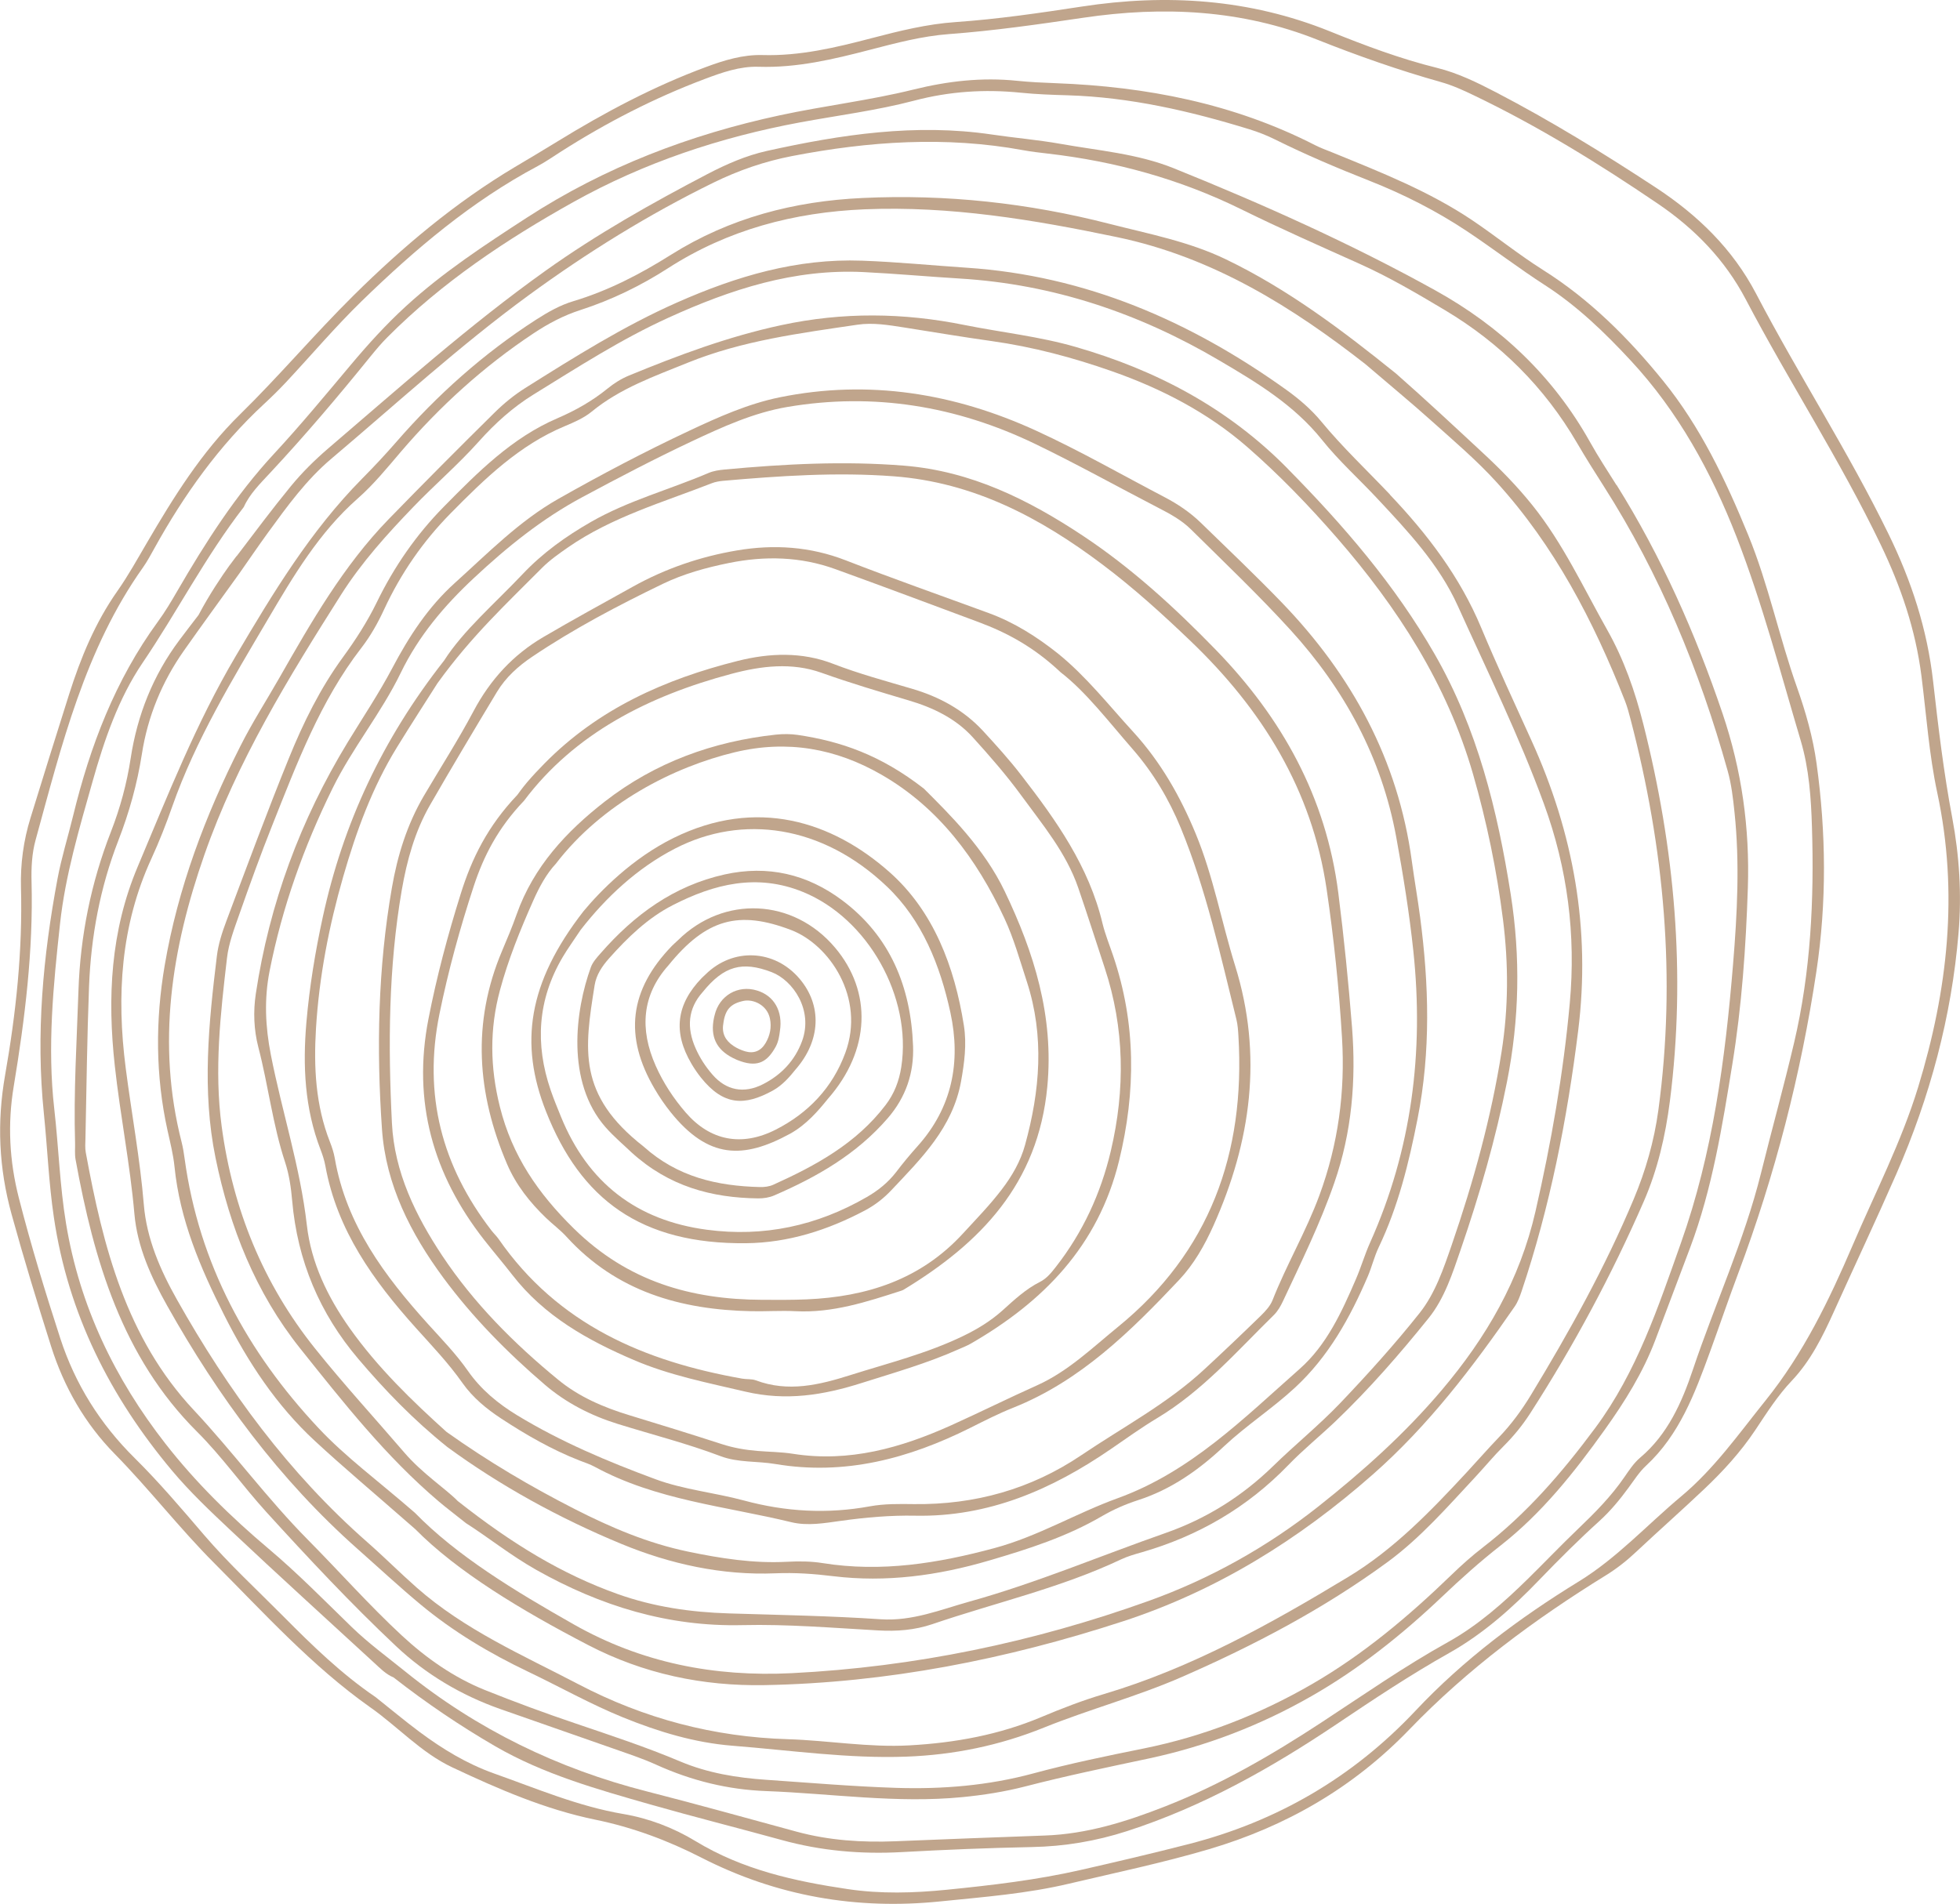 <?xml version="1.0" encoding="UTF-8"?> <svg xmlns="http://www.w3.org/2000/svg" viewBox="0 0 224.00 217.63" data-guides="{&quot;vertical&quot;:[],&quot;horizontal&quot;:[]}"><path fill="rgb(192, 165, 140)" stroke="none" fill-opacity="1" stroke-width="0" stroke-opacity="1" class="cls-1" id="tSvg9adbbab41b" title="Path 2" d="M205.376 78.583C203.332 72.833 202.116 66.816 199.791 61.145C197.222 54.884 194.351 48.81 190.076 43.535C186.103 38.635 181.692 34.223 176.33 30.848C173.56 29.099 170.991 27.019 168.27 25.184C163.312 21.852 157.799 19.686 152.323 17.448C151.639 17.167 150.934 16.923 150.279 16.584C140.967 11.82 130.999 9.899 120.672 9.51C119.197 9.453 117.722 9.388 116.254 9.237C112.224 8.819 108.323 9.265 104.365 10.244C99.356 11.482 94.203 12.086 89.151 13.173C78.86 15.383 69.138 19.089 60.228 24.868C55.428 27.984 50.65 31.107 46.397 35C44.115 37.087 42.05 39.369 40.064 41.736C37.185 45.162 34.343 48.609 31.298 51.891C26.944 56.59 23.49 61.995 20.266 67.55C19.568 68.752 18.863 69.947 18.042 71.062C13.177 77.726 10.299 85.268 8.356 93.249C7.773 95.646 7.032 98.006 6.578 100.424C4.916 109.312 4.081 118.228 5.016 127.303C5.42 131.24 5.571 135.198 6.154 139.134C7.787 150.196 12.602 159.673 19.654 168.093C21.712 170.547 24.03 172.735 26.347 174.916C31.759 180.018 37.271 185.012 42.741 190.05C43.446 190.698 44.115 191.389 44.979 191.741C48.7 194.649 52.564 197.268 56.587 199.6C62.121 202.81 68.245 204.522 74.334 206.264C79.306 207.682 84.315 208.941 89.302 210.315C93.822 211.568 98.406 211.964 103.084 211.704C108.028 211.431 112.979 211.23 117.93 211.129C121.658 211.057 125.264 210.452 128.804 209.308C137.419 206.523 145.234 202.133 152.747 197.088C156.964 194.253 161.189 191.439 165.629 188.942C169.508 186.761 172.855 183.782 175.963 180.543C178.173 178.248 180.433 175.995 182.786 173.865C184.06 172.706 185.125 171.411 186.132 170.036C186.765 169.18 187.348 168.252 188.118 167.539C191.933 164.006 193.689 159.292 195.416 154.557C196.517 151.541 197.546 148.497 198.676 145.489C202.857 134.32 205.822 122.805 207.592 111.017C208.773 103.144 208.701 95.185 207.607 87.269C207.196 84.282 206.369 81.397 205.376 78.583ZM205.045 119.164C203.872 124.166 202.49 129.124 201.252 134.118C199.331 141.84 195.991 149.051 193.473 156.557C192.22 160.292 190.601 163.955 187.456 166.611C186.737 167.215 186.19 168.05 185.643 168.842C184.124 171.058 182.26 172.937 180.332 174.779C178.417 176.614 176.582 178.536 174.69 180.399C171.876 183.163 168.911 185.797 165.492 187.697C160.484 190.482 155.799 193.756 151.02 196.887C145.335 200.615 139.491 203.997 133.166 206.48C128.718 208.228 124.213 209.646 119.391 209.812C113.706 210.006 108.021 210.244 102.335 210.467C98.528 210.618 94.757 210.38 91.051 209.373C85.352 207.826 79.666 206.235 73.945 204.774C63.783 202.183 54.536 197.707 46.325 191.072C44.259 189.402 42.108 187.833 40.208 185.991C37.084 182.961 34.04 179.845 30.715 177.046C26.405 173.412 22.382 169.475 18.906 165.02C13.113 157.594 9.111 149.296 7.55 139.869C6.83 135.522 6.7 131.118 6.204 126.771C5.391 119.639 6.096 112.637 6.859 105.606C7.463 100.043 9.068 94.681 10.579 89.327C11.918 84.585 13.544 79.828 16.294 75.769C20.244 69.947 23.468 63.635 27.866 57.95C28.52 56.475 29.737 55.273 30.895 54.028C34.889 49.746 38.675 45.277 42.359 40.722C42.964 39.98 43.583 39.239 44.259 38.563C50.535 32.251 57.846 27.386 65.525 23.097C73.628 18.571 82.329 15.685 91.411 13.994C95.765 13.188 100.184 12.633 104.451 11.511C108.517 10.438 112.526 10.18 116.657 10.597C118.434 10.777 120.233 10.842 122.025 10.892C129.143 11.108 136.008 12.691 142.787 14.778C143.795 15.088 144.781 15.476 145.724 15.944C149.228 17.685 152.827 19.211 156.461 20.643C160.404 22.198 164.175 24.112 167.709 26.465C170.703 28.466 173.567 30.661 176.589 32.611C180.274 34.993 183.397 38.008 186.362 41.204C191.796 47.055 195.581 53.963 198.474 61.397C201.418 68.99 203.483 76.877 205.8 84.671C206.75 87.866 206.981 91.22 207.081 94.545C207.34 102.828 206.945 111.068 205.045 119.164Z"></path><path fill="rgb(192, 165, 140)" stroke="none" fill-opacity="1" stroke-width="0" stroke-opacity="1" class="cls-1" id="tSvg10b1c8ceded" title="Path 3" d="M184.75 55.467C183.728 53.841 182.671 52.236 181.735 50.559C177.503 42.981 171.458 37.303 164.003 33.172C154.367 27.833 144.342 23.349 134.144 19.233C129.977 17.556 125.53 17.218 121.183 16.44C118.593 15.98 115.959 15.764 113.346 15.375C104.638 14.087 96.111 15.375 87.633 17.254C85.258 17.786 83.02 18.765 80.854 19.895C74.485 23.227 68.245 26.739 62.344 30.949C53.608 37.181 45.627 44.32 37.487 51.279C35.962 52.589 34.508 54.028 33.234 55.583C31.111 58.173 29.103 60.865 27.074 63.535C27.052 63.554 27.031 63.573 27.009 63.592C27.009 63.592 26.729 63.952 26.282 64.564C26.253 64.6 26.232 64.636 26.203 64.665C26.203 64.665 26.203 64.665 26.203 64.665C25.347 65.859 23.936 67.932 22.691 70.299C21.957 71.257 21.216 72.214 20.496 73.178C17.503 77.186 15.689 81.72 14.933 86.686C14.494 89.565 13.739 92.342 12.688 95.048C10.407 100.885 9.176 106.966 8.967 113.234C8.773 119.02 8.406 124.806 8.579 130.607C8.6 131.247 8.521 131.909 8.636 132.535C10.738 144.071 13.955 155.111 22.511 163.646C25.383 166.51 27.714 169.835 30.427 172.821C35.22 178.089 40.085 183.292 45.252 188.157C48.656 191.367 52.694 193.771 57.134 195.339C61.315 196.815 65.504 198.254 69.685 199.729C71.477 200.363 73.297 200.946 75.025 201.73C79.026 203.544 83.214 204.573 87.568 204.731C95.038 205.012 102.479 206.156 109.985 205.422C112.411 205.184 114.793 204.81 117.146 204.206C121.845 202.989 126.595 202.004 131.338 200.996C137.858 199.6 144.068 197.211 149.898 193.871C155.345 190.755 160.225 186.862 164.787 182.53C166.939 180.479 169.148 178.5 171.494 176.664C176.215 172.965 179.914 168.309 183.397 163.43C185.708 160.199 187.78 156.874 189.191 153.139C190.515 149.634 191.839 146.13 193.156 142.625C195.696 135.86 196.826 128.75 197.978 121.668C199.064 114.997 199.532 108.247 199.755 101.482C199.978 94.653 199.064 88.061 196.862 81.555C193.753 72.379 189.874 63.621 184.75 55.431C184.75 55.443 184.75 55.455 184.75 55.467ZM198.23 92.861C198.841 98.647 198.539 104.44 198.064 110.219C197.172 121.042 195.754 131.794 192.112 142.064C189.507 149.397 187.075 156.802 182.325 163.207C178.547 168.302 174.495 173.001 169.494 176.859C168.234 177.83 167.04 178.895 165.895 180.004C160.995 184.746 155.813 189.114 149.905 192.526C143.903 195.994 137.505 198.484 130.755 199.852C126.516 200.708 122.277 201.579 118.103 202.709C112.943 204.105 107.711 204.53 102.429 204.364C97.478 204.206 92.534 203.781 87.59 203.443C84.215 203.213 80.883 202.673 77.73 201.341C73.83 199.694 69.821 198.376 65.82 197.016C62.323 195.836 58.854 194.555 55.421 193.18C51.859 191.748 48.7 189.525 45.907 186.934C42.179 183.472 38.79 179.644 35.206 176.024C30.564 171.339 26.649 165.992 22.144 161.178C14.422 152.937 11.774 142.481 9.802 131.729C9.709 131.211 9.752 130.657 9.766 130.124C9.889 124.331 9.953 118.538 10.177 112.745C10.399 107.023 11.443 101.439 13.516 96.099C14.761 92.889 15.682 89.608 16.214 86.197C16.884 81.886 18.51 77.949 21 74.401C23.08 71.444 25.217 68.522 27.326 65.586C28.427 64.017 29.506 62.426 30.636 60.872C32.831 57.857 35.012 54.841 37.89 52.416C45.339 46.119 52.535 39.513 60.423 33.748C67.13 28.847 74.118 24.515 81.545 20.873C84.409 19.47 87.395 18.441 90.526 17.837C99.291 16.145 108.085 15.541 116.93 17.167C117.866 17.34 118.808 17.448 119.751 17.556C127.459 18.441 134.835 20.471 141.845 23.918C146.299 26.113 150.847 28.12 155.381 30.157C158.764 31.675 161.959 33.554 165.14 35.454C171.444 39.218 176.51 44.248 180.245 50.653C181.217 52.315 182.239 53.942 183.275 55.561C189.709 65.636 194.221 76.582 197.445 88.104C197.877 89.637 198.064 91.256 198.23 92.861Z"></path><path fill="rgb(192, 165, 140)" stroke="none" fill-opacity="1" stroke-width="0" stroke-opacity="1" class="cls-1" id="tSvg6b2042c0f3" title="Path 4" d="M169.436 51.739C166.169 48.703 162.909 45.658 159.555 42.708C153.445 37.778 147.192 33.057 140.096 29.639C135.871 27.602 131.294 26.739 126.796 25.587C117.527 23.205 108.136 22.183 98.593 22.63C90.778 22.989 83.394 24.896 76.673 29.128C73.168 31.337 69.512 33.23 65.532 34.425C64.014 34.878 62.625 35.67 61.279 36.533C55.27 40.398 49.988 45.119 45.281 50.531C44.022 51.977 42.712 53.373 41.366 54.733C35.48 60.692 31.198 67.781 26.952 74.977C22.411 82.663 19.179 90.896 15.732 99.078C12.623 106.455 12.263 114.055 13.12 121.827C13.739 127.476 14.861 133.053 15.358 138.731C15.689 142.524 17.265 145.978 19.107 149.253C24.951 159.659 31.924 169.13 40.855 177.046C43.237 179.155 45.562 181.321 48.009 183.357C51.801 186.517 55.947 188.978 60.358 191.086C63.978 192.814 67.483 194.793 71.21 196.311C75.255 197.952 79.379 199.204 83.725 199.549C90.339 200.068 96.938 201.039 103.595 200.794C109.007 200.593 114.224 199.528 119.298 197.477C124.487 195.383 129.934 193.929 135.058 191.691C143.291 188.093 151.265 183.911 158.569 178.557C162.347 175.786 165.428 172.239 168.616 168.82C169.702 167.654 170.71 166.424 171.847 165.294C172.97 164.178 173.999 162.919 174.862 161.581C179.842 153.851 184.189 145.755 187.867 137.314C189.442 133.701 190.335 129.844 190.846 125.857C192.703 111.269 191.393 96.941 187.809 82.771C186.859 79.014 185.592 75.38 183.685 72.005C180.958 67.176 178.626 62.103 175.129 57.749C173.394 55.583 171.473 53.625 169.436 51.739ZM185.7 80.087C185.974 80.785 186.168 81.512 186.355 82.239C190.191 96.912 191.58 111.759 189.529 126.886C189.047 130.434 188.068 133.831 186.715 137.055C183.448 144.856 179.346 152.239 174.963 159.458C173.912 161.192 172.71 162.826 171.3 164.294C170.048 165.596 168.86 166.964 167.63 168.288C163.506 172.735 159.318 177.089 154.079 180.256C145.184 185.639 136.152 190.669 126.142 193.648C123.716 194.368 121.341 195.289 119.01 196.268C114.174 198.304 109.136 199.219 103.933 199.506C99.27 199.765 94.678 198.945 90.051 198.801C81.581 198.549 73.607 196.448 66.079 192.504C59.718 189.179 53.104 186.308 47.606 181.457C45.699 179.773 43.9 177.967 41.992 176.29C33.018 168.417 26.059 158.932 20.216 148.54C18.316 145.165 16.761 141.603 16.437 137.695C16.006 132.449 15.034 127.282 14.365 122.071C13.307 113.846 13.782 105.8 17.308 98.136C18.201 96.193 18.985 94.192 19.69 92.177C22.375 84.549 26.556 77.683 30.607 70.803C33.508 65.874 36.465 60.872 40.862 57C42.683 55.403 44.245 53.481 45.828 51.624C50.283 46.421 55.292 41.873 60.977 38.102C62.668 36.979 64.424 36.051 66.353 35.432C69.886 34.288 73.211 32.676 76.341 30.661C83.207 26.242 90.763 24.263 98.816 23.925C108.582 23.522 118.089 25.105 127.631 27.099C138.757 29.416 147.89 35.252 156.043 41.621C158.958 44.118 161.34 46.076 163.629 48.134C166.155 50.401 168.76 52.61 171.041 55.122C177.64 62.376 182.116 70.976 185.7 80.087Z"></path><path fill="rgb(192, 165, 140)" stroke="none" fill-opacity="1" stroke-width="0" stroke-opacity="1" class="cls-1" id="tSvg7857bbcfc9" title="Path 5" d="M158.85 56.525C156.223 53.755 153.438 51.135 150.999 48.177C149.854 46.795 148.48 45.615 146.997 44.55C136.008 36.684 124.062 31.503 110.496 30.603C106.502 30.337 102.523 29.941 98.514 29.797C91.051 29.524 84.171 31.575 77.414 34.561C71.29 37.267 65.655 40.815 60.013 44.363C58.767 45.148 57.594 46.105 56.544 47.141C52.463 51.171 48.419 55.23 44.418 59.346C39.251 64.665 35.587 71.07 31.932 77.474C30.449 80.072 28.83 82.591 27.484 85.261C23.461 93.213 20.324 101.532 18.82 110.363C17.754 116.631 17.762 122.964 19.151 129.239C19.453 130.599 19.798 131.959 19.942 133.341C20.554 139.444 22.893 144.906 25.606 150.289C28.326 155.686 31.586 160.645 36.005 164.725C39.279 167.755 42.698 170.619 47.462 174.793C52.269 179.665 59.602 184.084 67.224 188.042C73.542 191.324 80.3 192.749 87.381 192.619C101.414 192.36 115.03 189.669 128.351 185.322C139.038 181.832 148.408 176.01 156.878 168.554C163.24 162.955 168.313 156.284 173.106 149.346C173.459 148.835 173.689 148.216 173.891 147.619C177.144 137.94 179.094 127.987 180.361 117.833C181.814 106.16 179.821 95.2 175.021 84.635C173.078 80.353 171.091 76.085 169.278 71.746C166.845 65.917 163.118 61.038 158.843 56.54C158.845 56.535 158.848 56.53 158.85 56.525ZM176.453 91.896C179.144 99.258 180.116 106.836 179.403 114.673C178.669 122.705 177.287 130.592 175.488 138.451C173.689 146.317 169.868 152.88 164.766 158.903C160.541 163.891 155.727 168.201 150.646 172.217C144.781 176.851 138.261 180.486 131.309 182.983C118.125 187.718 104.523 190.547 90.504 191.252C81.638 191.698 73.305 190.072 65.54 185.66C58.803 181.839 52.197 177.83 47.411 172.915C43.216 169.266 39.488 166.539 36.379 163.214C28.276 154.571 22.749 144.482 21.101 132.449C21.014 131.808 20.914 131.175 20.755 130.549C17.877 119.294 19.611 108.427 23.36 97.704C27.103 86.995 32.982 77.453 38.977 67.982C41.323 64.283 44.245 61.052 47.282 57.9C49.714 55.374 52.377 53.093 54.716 50.473C56.58 48.386 58.624 46.544 60.97 45.097C66.014 41.988 70.987 38.771 76.406 36.31C83.516 33.072 90.749 30.711 98.68 31.1C102.364 31.28 106.042 31.618 109.719 31.841C120.363 32.489 130.179 35.799 139.34 41.197C143.622 43.715 147.882 46.27 151.099 50.293C153.021 52.697 155.331 54.762 157.432 57.015C160.923 60.75 164.456 64.506 166.594 69.234C169.983 76.733 173.617 84.131 176.453 91.896Z"></path><path fill="rgb(192, 165, 140)" stroke="none" fill-opacity="1" stroke-width="0" stroke-opacity="1" class="cls-1" id="tSvg1059878ccdb" title="Path 6" d="M147.163 53.567C140.312 46.608 132.122 42.312 122.961 39.664C118.794 38.455 114.476 38.001 110.245 37.152C103.221 35.734 96.334 35.648 89.252 37.174C83.207 38.476 77.522 40.606 71.858 42.938C70.987 43.298 70.16 43.823 69.426 44.421C67.677 45.846 65.741 46.932 63.704 47.81C58.516 50.034 54.615 53.97 50.736 57.907C47.584 61.102 45.044 64.772 43.057 68.853C41.985 71.055 40.654 73.121 39.2 75.114C36.609 78.662 34.659 82.613 33.011 86.679C30.514 92.825 28.211 99.05 25.879 105.26C25.39 106.556 24.951 107.916 24.785 109.283C23.85 116.962 23.058 124.669 24.634 132.355C26.268 140.336 29.226 147.77 34.314 154.146C39.229 160.299 44.108 166.503 50.139 171.62C51.031 172.375 51.96 173.073 53.248 174.102C55.702 175.657 58.35 177.787 61.308 179.457C68.641 183.58 76.356 185.962 84.848 185.761C90.001 185.639 95.175 186.077 100.328 186.365C102.472 186.488 104.538 186.337 106.567 185.646C113.756 183.192 121.198 181.522 128.121 178.248C128.884 177.888 129.704 177.658 130.517 177.427C136.936 175.571 142.535 172.332 147.235 167.467C148.926 165.711 150.833 164.171 152.603 162.487C156.454 158.81 159.951 154.794 163.283 150.656C165.082 148.418 166.003 145.561 166.932 142.848C169.091 136.572 170.933 130.196 172.228 123.655C173.646 116.508 173.783 109.398 172.653 102.216C171.142 92.623 168.846 83.289 163.981 74.805C159.433 66.867 153.553 60.059 147.177 53.589C147.172 53.582 147.168 53.575 147.163 53.567ZM171.775 105.152C172.408 110.183 172.401 115.206 171.609 120.222C170.422 127.764 168.393 135.09 165.917 142.287C164.974 145.014 164.024 147.842 162.24 150.088C159.397 153.664 156.324 157.068 153.179 160.371C150.761 162.905 148.026 165.114 145.522 167.561C141.96 171.037 137.858 173.599 133.223 175.225C125.76 177.838 118.456 180.939 110.827 183.062C107.495 183.991 104.286 185.329 100.666 185.092C94.887 184.703 89.087 184.602 83.293 184.422C78.954 184.286 74.722 183.681 70.584 182.206C64.244 179.939 58.573 176.513 52.312 171.577C50.974 170.195 48.275 168.453 46.181 166.006C42.791 162.055 39.265 158.213 36.005 154.139C30.075 146.734 26.599 138.199 25.332 128.736C24.469 122.287 25.196 115.882 25.944 109.492C26.138 107.815 26.772 106.167 27.333 104.562C28.542 101.129 29.773 97.704 31.118 94.329C33.932 87.276 36.595 80.144 41.294 74.063C42.331 72.725 43.187 71.206 43.9 69.659C45.814 65.535 48.34 61.887 51.506 58.67C55.392 54.726 59.343 50.876 64.554 48.71C65.619 48.264 66.734 47.781 67.619 47.055C70.886 44.37 74.773 43.017 78.594 41.463C84.834 38.93 91.425 38.088 97.989 37.116C99.773 36.85 101.565 37.159 103.336 37.433C106.668 37.958 109.993 38.52 113.332 38.987C118.046 39.649 122.623 40.865 127.12 42.449C132.748 44.428 138.03 47.163 142.535 51.085C146.198 54.273 149.61 57.821 152.812 61.498C159.706 69.436 165.37 78.165 168.342 88.471C169.918 93.94 171.063 99.496 171.775 105.152Z"></path><path fill="rgb(192, 165, 140)" stroke="none" fill-opacity="1" stroke-width="0" stroke-opacity="1" class="cls-1" id="tSvg32b1fd2d62" title="Path 7" d="M137.224 59.742C136.001 58.555 134.583 57.605 133.079 56.82C128.207 54.273 123.421 51.524 118.427 49.235C109.079 44.946 99.284 43.348 89.115 45.414C85.488 46.155 82.077 47.681 78.731 49.257C73.657 51.639 68.699 54.251 63.812 57.022C59.336 59.562 55.774 63.218 51.988 66.629C48.923 69.393 46.742 72.753 44.842 76.352C43.295 79.281 41.453 82.03 39.733 84.851C34.343 93.703 30.787 103.288 29.233 113.608C28.931 115.638 29.01 117.71 29.521 119.689C30.658 124.043 31.162 128.548 32.579 132.838C33.047 134.248 33.263 135.766 33.392 137.256C33.99 144.114 36.537 150.131 40.934 155.312C43.964 158.882 47.203 162.257 51.132 165.409C57.127 169.799 63.906 173.541 71.031 176.484C76.593 178.78 82.516 180.09 88.626 179.838C90.843 179.745 93.03 179.896 95.24 180.169C101.285 180.903 107.2 180.097 113.044 178.377C117.513 177.067 121.91 175.664 125.969 173.289C127.243 172.548 128.625 171.944 130.021 171.49C133.835 170.267 137.008 168.029 139.901 165.308C142.464 162.912 145.407 161.012 147.99 158.623C151.841 155.06 154.287 150.635 156.324 145.885C156.785 144.805 157.058 143.639 157.562 142.582C159.793 137.911 161.009 132.96 162.009 127.872C163.528 120.164 163.312 112.514 162.297 104.814C162.017 102.684 161.642 100.575 161.354 98.445C159.786 86.83 154.475 77.158 146.508 68.889C143.485 65.758 140.326 62.758 137.224 59.742ZM159.57 95.689C160.361 100.007 161.066 104.361 161.527 108.729C162.743 120.251 161.347 131.405 156.583 142.035C155.971 143.395 155.554 144.849 154.957 146.223C153.345 149.972 151.61 153.751 148.552 156.457C142.14 162.12 136.066 168.237 127.739 171.253C123.004 172.965 118.643 175.607 113.692 176.945C107.193 178.701 100.731 179.745 94.023 178.672C92.685 178.456 91.289 178.449 89.929 178.521C86.107 178.723 82.394 178.14 78.652 177.363C74.046 176.405 69.821 174.606 65.662 172.483C60.66 169.929 55.839 167.093 51.031 163.675C47.131 160.156 43.158 156.334 39.941 151.786C37.451 148.26 35.559 144.359 35.069 140.041C34.314 133.399 32.227 127.073 30.953 120.567C30.327 117.358 30.176 114.22 30.809 111.003C32.248 103.699 34.731 96.775 37.998 90.126C40.265 85.506 43.561 81.526 45.806 76.899C47.843 72.696 50.765 69.242 54.14 66.09C57.954 62.52 61.956 59.289 66.576 56.813C70.678 54.611 74.802 52.452 79.004 50.473C82.538 48.81 86.129 47.17 90.001 46.515C99.867 44.845 109.316 46.407 118.312 50.746C123.069 53.042 127.689 55.618 132.388 58.051C133.713 58.734 135.029 59.447 136.087 60.49C139.937 64.297 143.859 68.032 147.508 72.034C153.64 78.77 157.9 86.592 159.57 95.689Z"></path><path fill="rgb(192, 165, 140)" stroke="none" fill-opacity="1" stroke-width="0" stroke-opacity="1" class="cls-1" id="tSvg8e42f8af62" title="Path 8" d="M123.738 61.225C117.535 57.115 110.978 53.848 103.336 53.229C96.456 52.675 89.648 53.035 82.826 53.668C82.2 53.726 81.545 53.819 80.976 54.064C76.507 55.971 71.786 57.223 67.533 59.663C64.676 61.304 62.049 63.175 59.739 65.615C56.529 69.011 52.96 72.055 50.751 75.51C43.669 84.534 39.222 94.127 36.897 104.793C36.026 108.787 35.371 112.788 35.019 116.847C34.587 121.82 34.818 126.706 36.638 131.42C36.868 132.017 37.07 132.636 37.185 133.269C38.524 140.646 42.691 146.396 47.498 151.757C49.347 153.815 51.254 155.809 52.852 158.083C54.039 159.767 55.608 161.048 57.292 162.156C60.128 164.013 63.057 165.704 66.223 166.942C66.813 167.172 67.425 167.367 67.979 167.669C74.996 171.483 82.869 172.159 90.425 173.994C92.303 174.448 94.218 174.102 96.089 173.843C98.917 173.448 101.76 173.196 104.595 173.253C112.979 173.419 120.219 170.267 126.991 165.611C128.74 164.409 130.46 163.171 132.273 162.084C137.426 158.99 141.348 154.47 145.587 150.311C146.026 149.879 146.364 149.289 146.63 148.72C148.71 144.266 150.883 139.861 152.495 135.198C154.503 129.419 154.993 123.468 154.518 117.43C154.115 112.299 153.596 107.167 152.949 102.065C151.553 91.105 146.494 82.037 138.93 74.257C134.252 69.443 129.308 64.916 123.738 61.225ZM153.373 118.632C153.748 124.813 152.935 130.801 150.79 136.63C149.271 140.761 147.041 144.532 145.436 148.612C145.169 149.282 144.622 149.872 144.104 150.383C141.974 152.455 139.822 154.506 137.642 156.521C133.41 160.451 128.329 163.128 123.601 166.323C117.815 170.231 111.403 172.008 104.466 171.929C102.782 171.907 101.069 171.879 99.421 172.181C94.563 173.073 89.799 172.807 85.035 171.519C81.681 170.612 78.141 170.281 74.902 169.079C69.469 167.071 64.1 164.812 59.106 161.775C56.918 160.443 54.968 158.839 53.471 156.694C52.132 154.773 50.499 153.096 48.93 151.361C43.971 145.863 39.574 140.012 38.257 132.377C38.149 131.751 37.941 131.125 37.71 130.535C36.062 126.346 35.846 121.978 36.113 117.552C36.473 111.644 37.595 105.858 39.229 100.187C40.711 95.034 42.547 90.004 45.367 85.419C47.044 82.699 48.779 80.015 49.995 78.1C53.845 72.746 57.969 68.918 61.927 64.931C62.834 64.017 63.87 63.297 64.913 62.57C69.951 59.08 75.773 57.418 81.365 55.23C81.753 55.079 82.185 55.007 82.595 54.964C89.101 54.395 95.592 53.949 102.156 54.445C111.259 55.136 118.88 59.166 126.005 64.535C129.567 67.212 132.863 70.206 136.087 73.293C144.219 81.087 149.941 90.241 151.618 101.662C152.445 107.282 153.028 112.939 153.373 118.632Z"></path><path fill="rgb(192, 165, 140)" stroke="none" fill-opacity="1" stroke-width="0" stroke-opacity="1" class="cls-1" id="tSvgdb0ab27c3c" title="Path 9" d="M129.502 83.649C126.703 80.598 124.141 77.316 120.903 74.697C118.484 72.775 115.901 71.141 112.994 70.076C107.546 68.076 102.069 66.154 96.665 64.053C92.599 62.47 88.46 62.203 84.236 62.916C80.048 63.621 76.061 64.981 72.326 67.061C68.907 68.961 65.475 70.839 62.1 72.818C58.645 74.841 56.033 77.683 54.118 81.289C52.37 84.585 50.348 87.73 48.455 90.946C46.533 94.214 45.425 97.783 44.785 101.496C43.194 110.636 43.014 119.855 43.655 129.074C44.094 135.45 46.951 141.013 50.664 146.05C54.025 150.599 57.99 154.614 62.265 158.277C64.69 160.357 67.54 161.811 70.591 162.761C74.521 163.984 78.508 164.992 82.365 166.453C84.373 167.208 86.532 166.992 88.604 167.345C96.549 168.684 103.861 166.726 110.914 163.2C112.519 162.394 114.131 161.573 115.793 160.911C123.472 157.853 129.215 152.182 134.763 146.295C136.425 144.532 137.663 142.366 138.678 140.099C142.982 130.484 144.349 120.625 141.154 110.377C139.599 105.376 138.671 100.18 136.656 95.308C134.885 91.018 132.647 87.089 129.502 83.649ZM141.305 116.53C141.456 117.149 141.499 117.804 141.535 118.444C142.334 131.837 138.239 143.143 127.761 151.678C124.81 154.082 122.054 156.766 118.513 158.356C115.232 159.825 112.015 161.429 108.74 162.905C102.976 165.503 97.046 167.187 90.634 166.179C89.281 165.963 87.906 165.963 86.539 165.848C85.172 165.733 83.833 165.503 82.516 165.078C79.004 163.941 75.478 162.847 71.945 161.775C68.987 160.875 66.173 159.673 63.769 157.694C58.746 153.571 54.154 148.972 50.535 143.524C47.512 138.969 45.072 134.003 44.792 128.383C44.346 119.481 44.396 110.579 45.914 101.755C46.505 98.352 47.411 95.048 49.131 92.047C51.629 87.701 54.205 83.397 56.788 79.101C57.796 77.431 59.214 76.15 60.819 75.071C65.576 71.868 70.627 69.213 75.766 66.73C78.155 65.579 80.71 64.88 83.301 64.355C87.41 63.52 91.49 63.614 95.463 65.053C100.918 67.025 106.351 69.069 111.792 71.091C115.081 72.314 118.146 73.948 121.234 76.863C124.084 79.058 126.681 82.462 129.474 85.664C131.791 88.327 133.597 91.349 134.95 94.645C137.851 101.705 139.47 109.146 141.305 116.53Z"></path><path fill="rgb(192, 165, 140)" stroke="none" fill-opacity="1" stroke-width="0" stroke-opacity="1" class="cls-1" id="tSvg83ed009fed" title="Path 10" d="M126.012 105.599C124.465 99.05 120.701 93.76 116.714 88.607C115.354 86.844 113.85 85.182 112.339 83.541C110.115 81.138 107.33 79.641 104.25 78.734C101.22 77.841 98.176 77.021 95.211 75.877C91.649 74.495 87.95 74.632 84.315 75.546C76.01 77.626 68.361 81.022 62.2 87.298C61.531 87.981 60.876 88.672 60.257 89.399C59.703 90.047 59.214 90.745 59.127 90.86C55.716 94.451 53.917 98.129 52.651 102.18C51.175 106.887 49.909 111.629 48.966 116.472C47.116 125.957 49.506 134.291 55.342 141.74C56.393 143.078 57.501 144.374 58.544 145.719C62.186 150.433 67.173 153.204 72.434 155.456C76.507 157.205 80.854 158.054 85.172 159.069C89.85 160.17 94.103 159.472 98.478 158.083C102.199 156.903 105.955 155.838 109.532 154.24C110.014 154.024 110.511 153.837 110.971 153.571C119.219 148.807 125.501 142.445 127.89 132.694C129.826 124.777 129.841 116.998 127.221 109.262C126.811 108.045 126.322 106.844 126.012 105.599ZM126.948 131.571C125.796 136.443 123.752 140.862 120.687 144.791C120.161 145.46 119.65 146.122 118.859 146.525C117.24 147.339 115.908 148.583 114.57 149.792C113.21 151.009 111.698 151.93 110.057 152.721C105.934 154.715 101.529 155.809 97.204 157.176C93.635 158.306 90.087 159.17 86.381 157.781C85.899 157.601 85.337 157.68 84.819 157.586C73.686 155.615 63.783 151.433 56.983 141.625C56.738 141.279 56.422 140.984 56.162 140.646C50.506 133.312 48.34 125.144 50.225 115.897C51.233 110.945 52.564 106.109 54.133 101.324C55.284 97.812 56.932 94.624 59.89 91.529C65.655 83.85 74.111 79.547 83.603 77.021C87.007 76.114 90.497 75.69 93.894 76.906C97.175 78.079 100.508 79.065 103.847 80.058C106.596 80.871 109.208 82.102 111.187 84.29C113.109 86.412 115.009 88.586 116.7 90.903C119.139 94.25 121.845 97.459 123.227 101.482C124.271 104.519 125.242 107.578 126.25 110.629C128.531 117.538 128.61 124.518 126.948 131.571Z"></path><path fill="rgb(192, 165, 140)" stroke="none" fill-opacity="1" stroke-width="0" stroke-opacity="1" class="cls-1" id="tSvgfadaf8fd03" title="Path 11" d="M105.588 90.147C100.623 86.276 96.06 84.736 91.195 84.009C90.368 83.886 89.504 83.886 88.676 83.973C81.501 84.743 74.881 87.147 69.138 91.608C64.755 95.02 60.977 99.05 59.041 104.526C58.544 105.937 57.962 107.319 57.379 108.693C53.903 116.904 54.514 125.015 57.947 133.053C58.969 135.443 60.559 137.443 62.409 139.221C63.172 139.955 64.043 140.595 64.755 141.38C70.469 147.641 77.795 149.713 85.87 149.879C87.554 149.915 89.245 149.792 90.929 149.879C95.139 150.095 99.047 148.814 102.969 147.547C103.07 147.518 103.17 147.475 103.264 147.425C112.036 142.107 118.643 135.335 119.694 124.202C120.456 116.127 118.168 108.866 114.829 101.892C112.468 96.955 108.539 93.091 105.588 90.147ZM117.146 130.887C116.635 132.744 115.663 134.428 114.483 135.968C113.123 137.753 111.569 139.343 110.057 140.991C105.207 146.281 99.032 148.231 92.181 148.526C90.497 148.598 88.813 148.583 87.129 148.576C78.975 148.548 71.743 146.482 65.59 140.437C61.495 136.414 58.53 132.118 57.127 126.504C56.004 122.007 55.939 117.624 57.141 113.177C58.091 109.65 59.458 106.289 60.934 102.965C61.632 101.388 62.438 99.899 63.517 98.74C68.85 91.781 77.047 87.65 83.97 85.988C89.993 84.541 95.542 85.563 100.724 88.543C107.251 92.292 111.619 98.165 114.785 104.958C115.865 107.268 116.556 109.772 117.355 112.212C119.384 118.452 118.859 124.691 117.146 130.887Z"></path><path fill="rgb(192, 165, 140)" stroke="none" fill-opacity="1" stroke-width="0" stroke-opacity="1" class="cls-1" id="tSvg9e09442b3c" title="Path 12" d="M101.645 99.676C95.096 93.882 86.474 91.105 76.982 95.782C72.268 98.107 68.612 101.842 66.691 104.152C60.293 112.378 59.358 119.33 62.395 127.03C66.367 137.112 73.254 142.229 85.265 142.107C90.087 142.056 94.592 140.617 98.859 138.357C99.997 137.753 101.004 136.968 101.868 136.047C105.286 132.42 108.877 128.901 109.834 123.612C110.216 121.481 110.496 119.358 110.158 117.221C109.093 110.492 106.689 104.138 101.645 99.676ZM104.862 131.017C104.012 131.967 103.192 132.953 102.422 133.967C101.493 135.176 100.328 136.105 99.047 136.839C93.369 140.12 87.28 141.43 80.789 140.567C72.794 139.509 67.18 135.227 64.093 127.606C63.69 126.612 63.28 125.626 62.934 124.612C61.128 119.351 61.445 114.278 64.28 109.449C64.87 108.441 65.568 107.491 66.367 106.282C69.246 102.583 72.815 99.222 77.184 96.977C84.819 93.055 93.966 94.285 101.364 101.338C105.387 105.167 107.445 110.341 108.618 115.746C109.841 121.38 108.82 126.605 104.862 131.017Z"></path><path fill="rgb(192, 165, 140)" stroke="none" fill-opacity="1" stroke-width="0" stroke-opacity="1" class="cls-1" id="tSvg8aef761ea2" title="Path 13" d="M96.247 102.907C92.239 99.913 87.748 98.862 82.811 99.956C77.011 101.245 72.484 104.562 68.627 108.981C68.209 109.456 67.749 109.967 67.533 110.543C65.734 115.487 64.662 123.662 69.195 128.836C70.174 129.952 71.318 130.902 72.16 131.715C76.457 135.63 81.343 136.918 86.64 136.983C87.259 136.99 87.921 136.889 88.482 136.644C93.354 134.536 97.895 131.945 101.465 127.807C103.537 125.403 104.466 122.64 104.35 119.553C104.099 112.795 101.731 107.009 96.247 102.907ZM103.005 121.956C102.753 123.583 102.199 125.029 101.191 126.339C97.845 130.722 93.217 133.233 88.381 135.421C87.921 135.63 87.352 135.702 86.841 135.687C81.998 135.565 77.443 134.557 73.549 131.053C65.993 125.151 66.784 119.963 67.958 112.615C68.152 111.413 68.821 110.435 69.606 109.549C71.736 107.153 74.039 104.922 76.881 103.468C81.624 101.036 86.517 99.812 91.771 101.957C99.169 104.972 104.235 113.932 103.005 121.956Z"></path><path fill="rgb(192, 165, 140)" stroke="none" fill-opacity="1" stroke-width="0" stroke-opacity="1" class="cls-1" id="tSvg16f297ac95b" title="Path 14" d="M86.51 113.22C84.344 112.55 82.2 113.795 81.674 116.034C81.653 116.134 81.617 116.228 81.602 116.321C81.149 118.466 81.847 119.963 83.761 120.934C84.056 121.085 84.359 121.215 84.668 121.316C86.676 121.999 87.726 121.316 88.648 119.653C88.972 119.063 89.065 118.394 89.13 117.869C89.497 115.587 88.46 113.803 86.51 113.22ZM87.496 119.229C86.956 120.143 86.143 120.459 85.179 120.179C84.697 120.035 84.236 119.833 83.811 119.546C82.905 118.941 82.48 118.113 82.66 117.048C82.862 115.4 83.495 114.724 84.977 114.407C86.064 114.177 87.669 114.853 87.993 116.429C88.201 117.422 88 118.372 87.496 119.229Z"></path><path fill="rgb(192, 165, 140)" stroke="none" fill-opacity="1" stroke-width="0" stroke-opacity="1" class="cls-1" id="tSvg9707f5d9fc" title="Path 15" d="M80.624 111.392C80.487 111.528 80.336 111.651 80.206 111.787C77.284 114.81 76.896 117.984 79.026 121.596C79.35 122.151 79.717 122.683 80.112 123.18C82.703 126.411 85.107 126.418 88.302 124.669C89.432 124.05 90.267 123.065 90.907 122.266C93.829 118.934 93.951 114.918 91.389 111.888C88.532 108.506 83.761 108.283 80.624 111.392ZM91.663 119.006C90.835 121.251 89.274 122.87 87.208 123.928C85.006 125.051 82.984 124.633 81.43 122.841C80.645 121.942 79.99 120.942 79.501 119.833C78.45 117.466 78.623 115.278 80.307 113.4C82.746 110.384 84.841 109.844 88.18 111.118C90.634 112.054 92.966 115.465 91.663 119.006Z"></path><path fill="rgb(192, 165, 140)" stroke="none" fill-opacity="1" stroke-width="0" stroke-opacity="1" class="cls-1" id="tSvgcfd7cae462" title="Path 16" d="M77.486 107.47C77.255 107.693 77.011 107.894 76.788 108.124C71.916 113.162 71.275 118.452 74.823 124.475C75.363 125.396 75.967 126.281 76.629 127.109C80.947 132.499 84.949 132.506 90.281 129.599C92.159 128.57 93.556 126.922 94.621 125.598C99.493 120.049 99.694 113.356 95.427 108.312C90.663 102.677 82.718 102.302 77.486 107.47ZM96.607 120.351C95.139 124.346 92.354 127.239 88.669 129.117C84.74 131.118 81.149 130.376 78.378 127.181C76.989 125.576 75.809 123.791 74.938 121.827C73.067 117.617 73.384 113.716 76.377 110.363C80.724 104.994 84.459 104.037 90.404 106.304C94.772 107.966 98.931 114.04 96.607 120.351Z"></path><path fill="rgb(192, 165, 140)" stroke="none" fill-opacity="1" stroke-width="0" stroke-opacity="1" class="cls-1" id="tSvg5b31a645dd" title="Path 21" d="M223.115 93.487C222.137 88.312 221.518 83.102 220.927 77.877C220.258 71.955 218.473 66.457 215.847 61.074C211.248 51.639 205.548 42.859 200.698 33.575C198.021 28.459 194.041 24.594 189.227 21.435C183.282 17.534 177.259 13.821 170.962 10.546C168.803 9.424 166.601 8.344 164.24 7.761C160.023 6.718 155.979 5.199 151.963 3.573C142.794 -0.126 133.31 -0.731 123.666 0.745C118.866 1.479 114.073 2.184 109.23 2.522C105.955 2.745 102.775 3.537 99.608 4.365C95.52 5.437 91.425 6.416 87.151 6.293C84.92 6.229 82.768 6.883 80.681 7.661C74.715 9.87 69.116 12.842 63.69 16.181C62.071 17.182 60.43 18.146 58.789 19.125C52.024 23.169 46.015 28.221 40.416 33.763C35.962 38.174 31.903 42.981 27.427 47.371C23.029 51.682 19.849 56.813 16.776 62.067C15.696 63.909 14.66 65.787 13.437 67.529C10.882 71.156 9.219 75.193 7.888 79.396C6.398 84.088 4.937 88.795 3.484 93.501C2.685 96.085 2.325 98.747 2.397 101.439C2.591 108.664 1.829 115.81 0.583 122.892C-0.366 128.289 -0.136 133.514 1.325 138.803C2.721 143.87 4.254 148.886 5.837 153.887C7.312 158.558 9.723 162.746 13.113 166.194C17.064 170.216 20.518 174.7 24.498 178.687C30.197 184.401 35.623 190.41 42.237 195.102C45.447 197.34 48.131 200.356 51.715 202.032C56.976 204.508 62.316 206.825 68.029 207.998C72.304 208.876 76.306 210.366 80.199 212.359C88.792 216.749 97.902 218.325 107.488 217.339C112.418 216.836 117.355 216.461 122.198 215.31C127.538 214.051 132.906 212.928 138.174 211.373C146.961 208.775 154.647 204.357 161.074 197.686C167.752 190.748 175.409 185.084 183.541 180.061C184.808 179.277 185.959 178.363 187.046 177.334C189.601 174.937 192.228 172.62 194.768 170.209C196.927 168.165 198.928 165.978 200.604 163.466C201.9 161.523 203.152 159.537 204.778 157.824C206.916 155.564 208.29 152.801 209.564 149.98C211.939 144.719 214.4 139.494 216.718 134.205C220.56 125.411 223.036 116.235 223.835 106.628C224.202 102.223 223.928 97.819 223.115 93.487ZM219.222 124.252C217.3 130.535 214.307 136.328 211.745 142.315C209.046 148.612 206.117 154.686 201.777 160.084C198.712 163.898 195.934 167.87 192.127 171.051C188.233 174.304 184.808 178.089 180.418 180.781C173.639 184.94 167.263 189.705 161.765 195.555C154.568 203.205 145.896 208.214 135.843 210.791C131.755 211.841 127.653 212.806 123.537 213.741C118.492 214.893 113.375 215.49 108.222 216.008C104.408 216.389 100.666 216.497 96.888 215.936C90.814 215.036 84.877 213.727 79.501 210.459C76.96 208.912 74.125 207.84 71.232 207.351C66.079 206.473 61.33 204.443 56.458 202.716C53.327 201.601 50.549 199.909 47.908 197.938C46.21 196.671 44.583 195.304 42.921 193.987C39.042 191.353 35.688 188.093 32.399 184.775C29.341 181.688 26.138 178.744 23.296 175.427C20.741 172.44 18.186 169.432 15.401 166.676C11.457 162.775 8.593 158.234 6.88 152.952C5.16 147.655 3.534 142.33 2.152 136.925C1.073 132.701 0.85 128.484 1.569 124.173C2.85 116.444 3.808 108.679 3.606 100.813C3.563 99.215 3.642 97.546 4.067 96.02C7.046 85.182 9.709 74.207 16.344 64.859C16.833 64.168 17.236 63.405 17.654 62.657C21.036 56.547 25.044 50.934 30.161 46.191C31.018 45.399 31.852 44.579 32.651 43.73C35.551 40.628 38.308 37.368 41.345 34.41C47.447 28.48 53.917 22.989 61.459 18.981C62.387 18.484 63.258 17.872 64.15 17.304C69.347 13.994 74.787 11.194 80.544 9.028C82.531 8.28 84.553 7.567 86.683 7.632C91.073 7.776 95.261 6.775 99.457 5.682C102.422 4.912 105.387 4.127 108.445 3.897C113.598 3.515 118.708 2.781 123.824 2.026C132.921 0.68 141.902 1.09 150.588 4.552C155.201 6.387 159.872 8.028 164.65 9.373C165.96 9.741 167.227 10.309 168.457 10.906C175.812 14.433 182.735 18.707 189.493 23.299C193.725 26.177 197.15 29.718 199.518 34.223C204.483 43.679 210.32 52.632 214.954 62.29C217.257 67.09 218.912 71.962 219.589 77.23C220.157 81.699 220.46 86.225 221.402 90.615C223.856 102.079 222.597 113.191 219.222 124.252Z"></path><defs></defs></svg> 